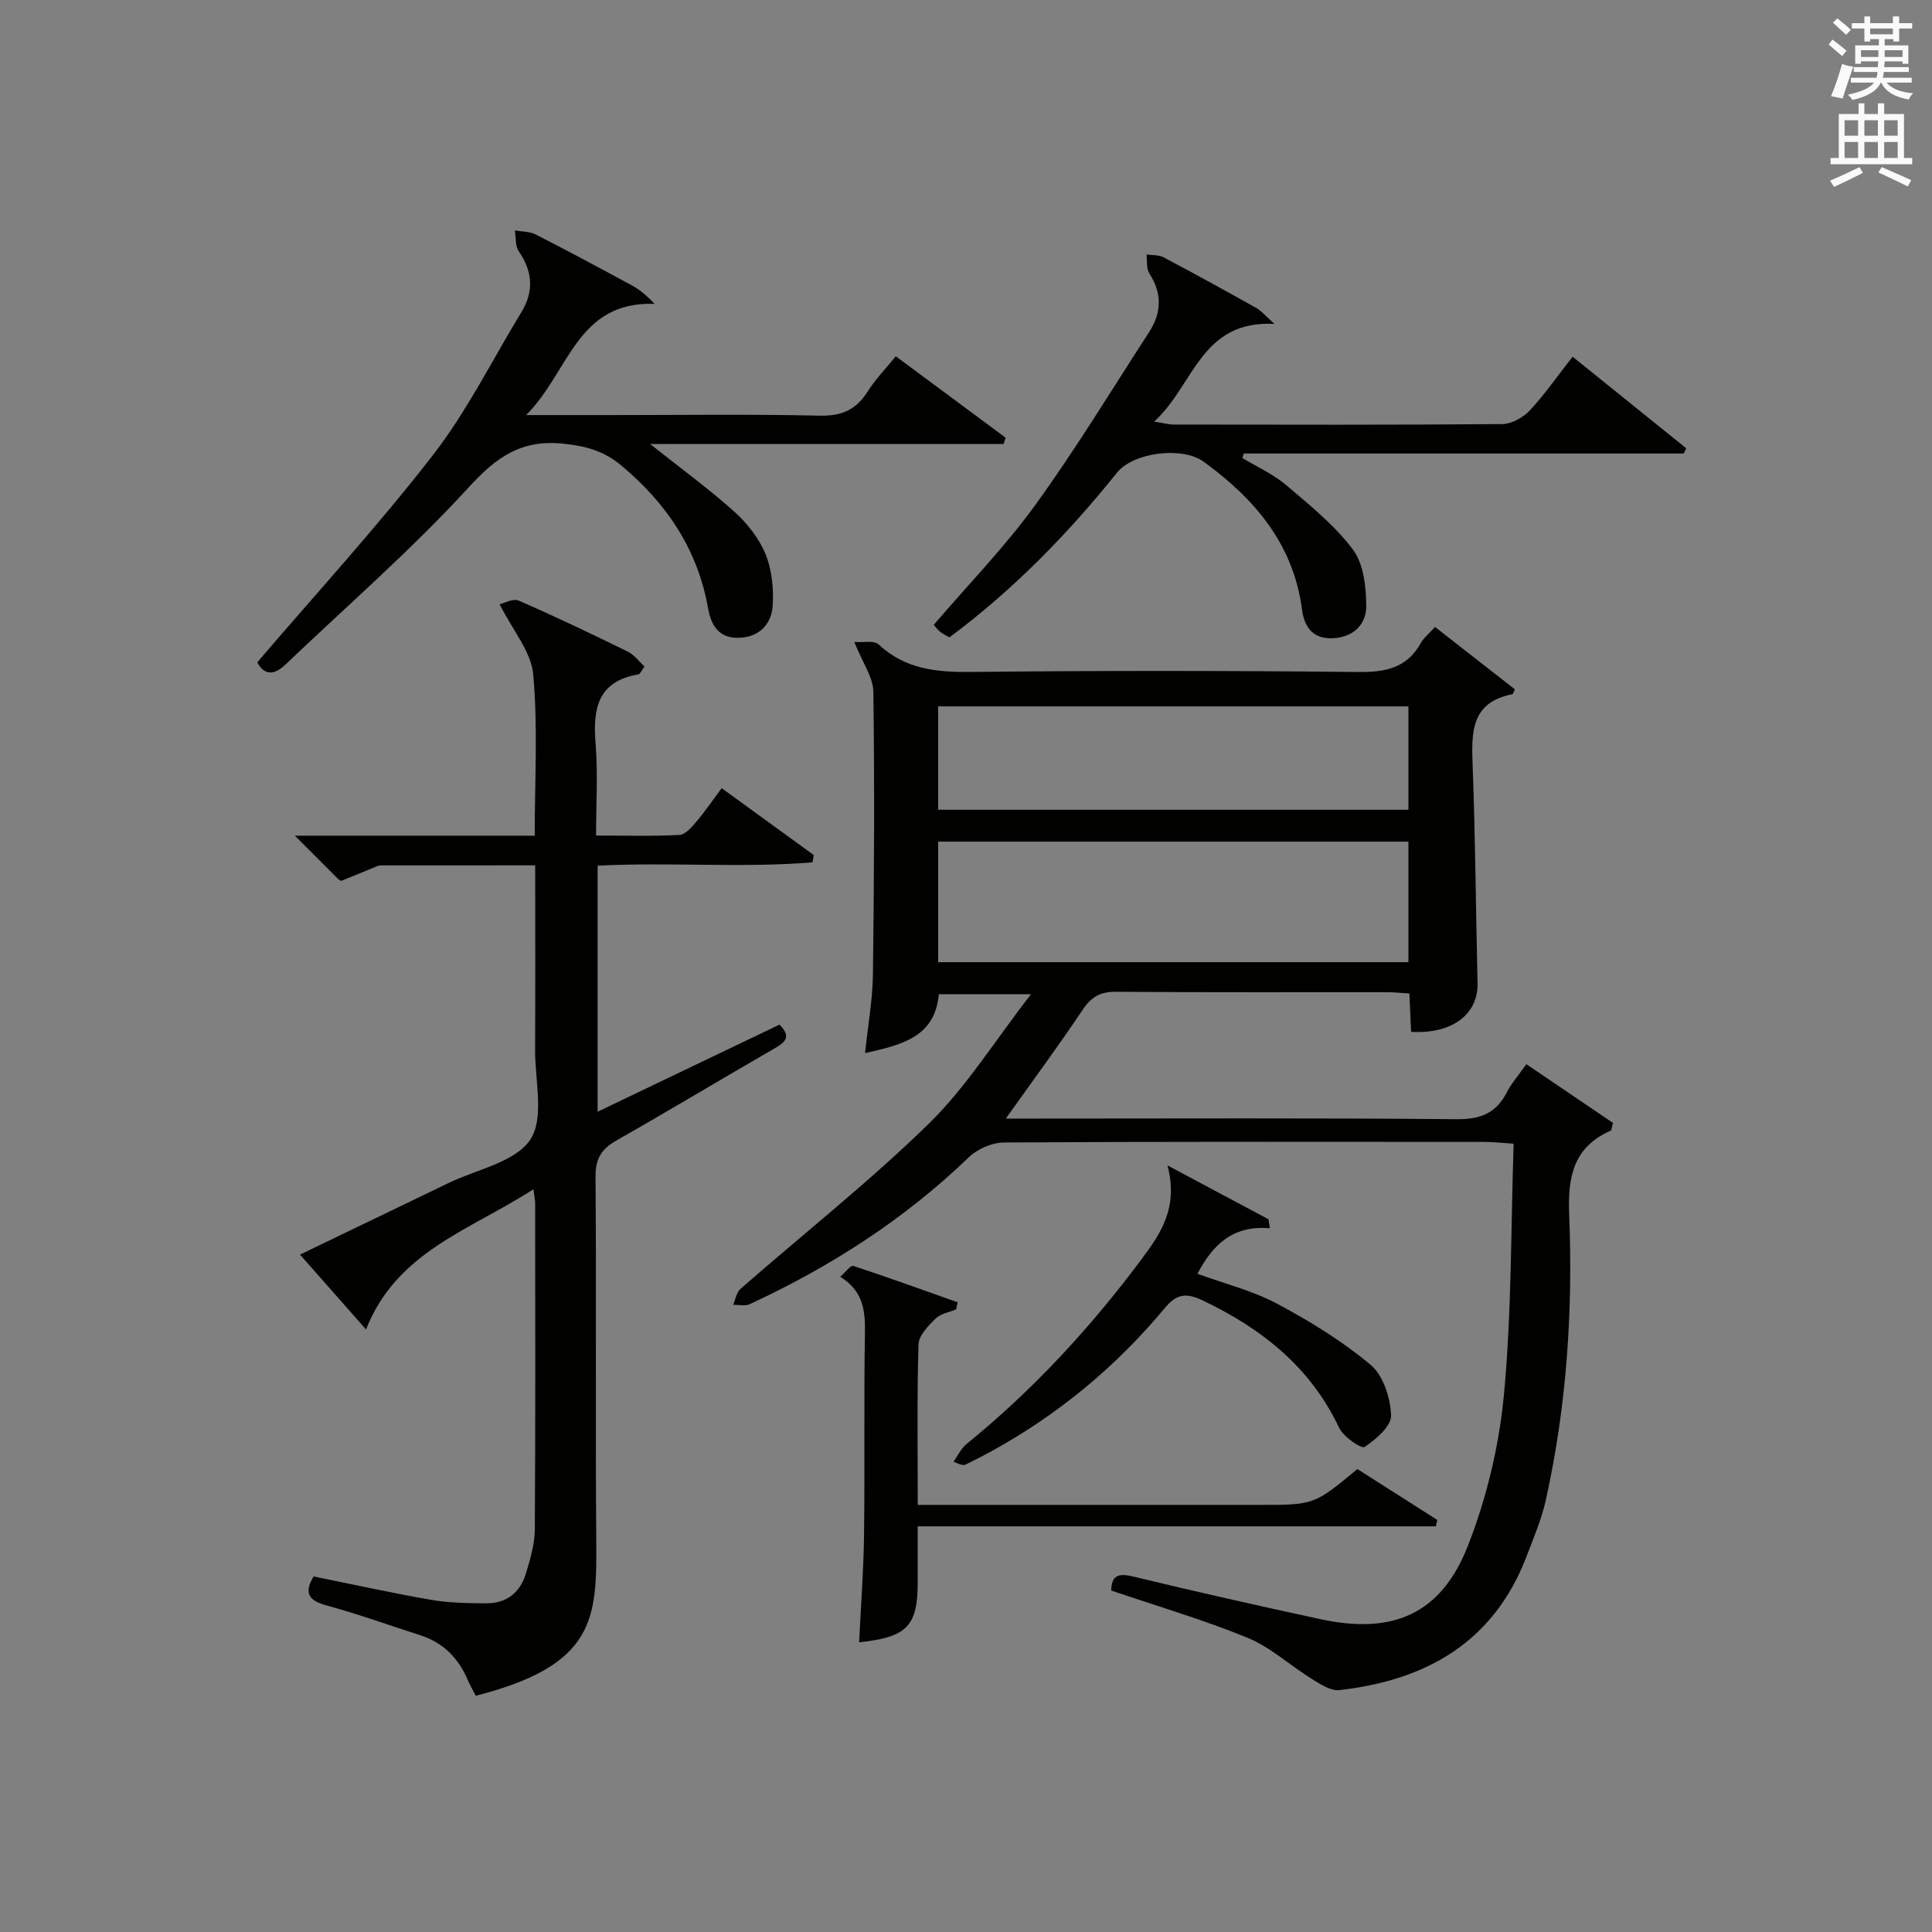 <?xml version="1.0" encoding="utf-8"?>
<!-- Generator: Adobe Illustrator 22.0.0, SVG Export Plug-In . SVG Version: 6.00 Build 0)  -->
<svg version="1.1" id="漢-ZDIC-典" xmlns="http://www.w3.org/2000/svg" xmlns:xlink="http://www.w3.org/1999/xlink" x="0px" y="0px"
	 viewBox="0 0 400 400" style="enable-background:new 0 0 400 400;" xml:space="preserve">
<rect x="0" y="0" width="400" height="400" fill="#808080" stroke="none"/>
<style type="text/css">
	.st1{fill:#010100;}
	.st2{fill:#fafafb;}
</style>
<g>
	
	<path class="st1" d="M230.06,329.3c0.08-3.05,1.38-3.66,4.49-2.91c12.9,3.12,25.85,6.04,38.82,8.84c15.04,3.25,25.02-1.05,30.57-15.25
		c3.87-9.9,6.44-20.67,7.44-31.26c1.6-17.03,1.42-34.22,2-51.93c-2.54-0.16-4.29-0.37-6.04-0.37c-33.17-0.02-66.33-0.08-99.5,0.12
		c-2.46,0.01-5.47,1.34-7.26,3.06c-13.35,12.86-28.66,22.69-45.4,30.43c-0.95,0.44-2.25,0.1-3.39,0.12
		c0.49-1.12,0.69-2.58,1.53-3.31c13-11.38,26.62-22.13,38.97-34.18c7.75-7.57,13.6-17.07,21.17-26.82c-7.48,0-13.2,0-19.09,0
		c-0.78,8.9-7.7,10.49-15.27,12.19c0.59-5.62,1.56-10.96,1.63-16.32c0.25-19.5,0.35-39,0.09-58.49c-0.04-3.03-2.25-6.04-3.95-10.31
		c1.84,0.15,4.09-0.37,5.03,0.51c5.58,5.2,12.11,5.78,19.35,5.7c26.66-0.29,53.33-0.27,79.99,0.01c5.63,0.06,10.04-0.82,12.93-6
		c0.63-1.12,1.73-1.98,2.94-3.32c5.61,4.38,11.13,8.69,16.52,12.9c-0.34,0.75-0.38,1-0.47,1.01c-8.74,1.69-8.52,8.05-8.26,14.93
		c0.56,14.96,0.66,29.94,1.01,44.91c0.15,6.46-5.31,10.58-13.76,10.07c-0.11-2.44-0.22-4.91-0.35-7.94c-1.62-0.1-3.2-0.27-4.78-0.27
		c-18.67-0.02-37.33,0.06-56-0.08c-3.24-0.03-5.09,1.07-6.87,3.73c-4.88,7.31-10.12,14.38-15.91,22.52c2.59,0,4.45,0,6.32,0
		c29,0,58-0.14,87,0.13c4.96,0.05,8.2-1.25,10.43-5.6c0.97-1.89,2.43-3.53,4.03-5.79c6.21,4.21,12.16,8.25,17.92,12.15
		c-0.28,1.03-0.27,1.52-0.45,1.6c-7.76,3.42-8.93,9.59-8.61,17.43c0.81,19.82-0.52,39.57-4.82,59c-0.89,4.02-2.54,7.89-4.02,11.76
		c-6.8,17.75-20.78,25.62-38.75,27.65c-1.81,0.2-3.98-1.26-5.73-2.34c-4.48-2.77-8.5-6.54-13.28-8.5
		C249.12,335.33,239.55,332.53,230.06,329.3z M194.24,199.21c32.75,0,65.11,0,97.36,0c0-8.61,0-16.83,0-24.96
		c-32.64,0-64.88,0-97.36,0C194.24,182.6,194.24,190.7,194.24,199.21z M194.23,167.65c32.76,0,65.13,0,97.37,0c0-7.4,0-14.45,0-21.4
		c-32.65,0-64.89,0-97.37,0C194.23,153.44,194.23,160.37,194.23,167.65z"/>
	<path class="st1" d="M103.44,125.1c0.94-0.2,2.78-1.26,3.95-0.75c7.61,3.31,15.11,6.9,22.57,10.55c1.35,0.66,2.34,2.06,3.48,3.1
		c-0.67,0.89-0.92,1.57-1.27,1.63c-8.46,1.42-9.45,7.14-8.86,14.36c0.5,6.1,0.1,12.26,0.1,19c6.07,0,11.68,0.17,17.27-0.13
		c1.25-0.07,2.58-1.66,3.56-2.82c1.81-2.14,3.39-4.47,5.17-6.86c6.5,4.72,12.78,9.28,19.07,13.85c-0.09,0.5-0.18,1.01-0.27,1.51
		c-14.68,1.2-29.47-0.08-44.48,0.69c0,16.76,0,33.36,0,50.94c12.79-6.13,25.24-12.09,37.65-18.03c2.77,2.75,0.84,3.85-1.43,5.16
		c-10.81,6.24-21.5,12.67-32.35,18.84c-3.07,1.75-4.33,3.75-4.3,7.45c0.19,25.16-0.05,50.33,0.15,75.49
		c0.13,16.11-0.23,25.69-24.94,32.01c-0.53-1.03-1.17-2.11-1.66-3.26c-1.93-4.53-5.07-7.74-9.83-9.27
		c-6.48-2.07-12.89-4.4-19.45-6.18c-3.83-1.04-4.61-2.69-2.64-5.99c8.14,1.64,16.2,3.43,24.33,4.84c3.74,0.65,7.61,0.69,11.43,0.72
		c4.14,0.03,6.98-2.21,8.17-6.09c0.92-2.99,1.84-6.14,1.87-9.23c0.15-22.5,0.08-45,0.07-67.5c0-0.61-0.14-1.21-0.36-2.91
		c-13.07,8.47-28.29,12.85-34.66,29.03c-4.71-5.34-8.97-10.17-13.67-15.5c10.6-5.11,20.71-9.96,30.8-14.84
		c5.84-2.82,13.75-4.29,16.87-8.95c2.96-4.42,0.98-12.21,1.01-18.52c0.06-12.62,0.02-25.25,0.02-38.28c-10.95,0-21.39,0-31.84,0.01
		c-0.33,0-0.67,0.07-0.98,0.2c-2.43,0.99-4.84,2.02-7.28,2.98c-0.19,0.07-0.6-0.26-0.83-0.49c-2.67-2.66-5.33-5.34-8.83-8.84
		c17.16,0,33.2,0,49.66,0c0-11.49,0.67-22.5-0.31-33.37C110,134.95,106.18,130.56,103.44,125.1z"/>
	<path class="st1" d="M53.27,137.12c12.34-14.43,24.96-28.18,36.35-42.88c7.08-9.13,12.29-19.7,18.34-29.63c2.62-4.31,2.32-8.41-0.55-12.57
		c-0.76-1.11-0.57-2.87-0.82-4.34c1.46,0.27,3.08,0.21,4.35,0.86c6.67,3.4,13.26,6.95,19.84,10.51c1.52,0.82,2.9,1.91,4.75,3.84
		c-16.18-0.56-17.64,14.09-26.61,23.03c6.86,0,12.12,0,17.38,0c14.5,0,29-0.21,43.48,0.12c4.56,0.1,7.51-1.28,9.87-5.02
		c1.58-2.5,3.7-4.67,5.81-7.28c7.69,5.71,15.22,11.29,22.75,16.87c-0.14,0.43-0.28,0.86-0.42,1.29c-24.25,0-48.5,0-73.2,0
		c6.28,4.99,12.12,9.24,17.47,14.04c2.66,2.39,5.09,5.5,6.44,8.77c1.32,3.21,1.68,7.08,1.48,10.6c-0.22,3.75-2.6,6.48-6.76,6.71
		c-4.15,0.24-5.94-2.3-6.6-6.01c-2.15-12.19-8.51-21.72-17.93-29.61c-3.66-3.06-7.34-4.07-12.03-4.56
		c-8.74-0.91-13.86,2.74-19.64,9.06c-11.86,12.96-25.23,24.55-37.97,36.72C56.36,140.2,54.44,139.4,53.27,137.12z"/>
	<path class="st1" d="M325.59,73.85c7.91,6.38,15.72,12.67,23.52,18.96c-0.17,0.36-0.33,0.72-0.5,1.08c-30.36,0-60.72,0-91.09,0
		c-0.1,0.31-0.21,0.62-0.31,0.93c3.03,1.83,6.36,3.32,9.03,5.58c4.9,4.16,10.05,8.3,13.86,13.37c2.23,2.97,2.74,7.73,2.77,11.69
		c0.03,3.68-2.52,6.4-6.73,6.67c-4.23,0.27-6.08-2.19-6.57-5.92c-1.78-13.56-9.78-22.93-20.37-30.62
		c-4.42-3.21-14.54-1.96-17.94,2.27c-10.15,12.65-21.38,24.19-34.69,34.1c-0.59-0.34-1.3-0.67-1.9-1.14
		c-0.5-0.38-0.87-0.93-1.35-1.45c7.12-8.32,14.71-16.11,21.03-24.82c8.37-11.55,15.78-23.8,23.55-35.77c2.6-4,2.74-8.02,0.06-12.17
		c-0.65-1.01-0.42-2.6-0.59-3.92c1.19,0.18,2.54,0.06,3.55,0.59c6.46,3.42,12.87,6.95,19.25,10.52c0.93,0.52,1.65,1.43,3.69,3.26
		c-15.32-0.79-16.63,12.74-24.91,20.23c2.03,0.32,3.05,0.61,4.06,0.61c22.66,0.03,45.33,0.09,67.99-0.1c1.94-0.02,4.33-1.33,5.7-2.8
		C319.86,81.62,322.52,77.76,325.59,73.85z"/>
	<path class="st1" d="M281.03,304.15c5.44,3.47,10.99,7,16.53,10.53c-0.09,0.44-0.18,0.89-0.27,1.33c-35.56,0-71.12,0-107.29,0
		c0,4.46,0,8.06,0,11.66c0,8.98-2.23,11.33-12.13,12.34c0.36-7.46,0.93-14.85,1.02-22.26c0.18-13.98-0.05-27.98,0.19-41.96
		c0.08-4.63-0.48-8.61-5.13-11.45c1.11-0.96,2.18-2.42,2.71-2.25c7.24,2.38,14.41,4.99,21.6,7.53c-0.1,0.49-0.19,0.98-0.29,1.46
		c-1.46,0.62-3.24,0.9-4.29,1.94c-1.51,1.49-3.46,3.49-3.51,5.32c-0.33,10.8-0.16,21.62-0.16,33.23c2.18,0,4.1,0,6.02,0
		c21.48,0,42.96,0,64.44,0C272.08,311.59,272.08,311.59,281.03,304.15z"/>
	<path class="st1" d="M241.72,241.29c7.81,4.16,14.36,7.66,20.91,11.15c0.09,0.62,0.19,1.24,0.28,1.86c-7.54-0.67-11.79,3.29-14.99,9.43
		c5.53,2.02,11.33,3.45,16.45,6.17c6.81,3.62,13.51,7.74,19.4,12.67c2.62,2.19,4.11,6.86,4.24,10.47c0.08,2.21-3.13,4.96-5.48,6.54
		c-0.64,0.43-4.38-2.08-5.25-3.92c-5.94-12.57-15.93-20.51-28.15-26.36c-3.43-1.64-5.43-1.54-7.94,1.48
		c-10.09,12.14-22.07,22.07-35.93,29.69c-1.74,0.96-3.51,1.86-5.3,2.73c-0.41,0.2-0.93,0.2-2.54-0.59c0.89-1.23,1.57-2.74,2.71-3.66
		c13.77-11.18,25.68-24.11,36.25-38.29C240.23,255.47,244.03,250.14,241.72,241.29z"/>
	
	
	<path class="st2" d="M378.6,9.2l0.8-1c0.9,0.7,1.9,1.4,2.9,2.3l-0.9,1.1C380.3,10.7,379.4,9.9,378.6,9.2z M379.1,19.9
		c0.9-2.1,1.6-4.3,2.3-6.7c0.4,0.2,0.8,0.4,2.3,0.6c-0.7,2.1-1.5,4.3-2.2,6.6L379.1,19.9z M379.5,4.7l0.9-0.9c1,0.8,2,1.6,2.8,2.4
		l-1,1C381.2,6.3,380.3,5.4,379.5,4.7z M392,3.4h1.2v1.4h2.7v1.1h-2.7v2.7H392V8.1h-1.8v1.3h4.9v3.8h-1.2v-0.5h-3.7
		c0,0.4-0.1,0.9-0.1,1.2h5.1v1H390c0,0.5-0.1,0.9-0.2,1.2h6v1h-5.2c1.1,1.3,2.9,2,5.5,2.2c-0.4,0.4-0.7,0.8-0.9,1.3
		c-2.9-0.5-4.8-1.6-5.7-3.5h-0.1c-0.8,1.7-2.7,2.9-5.9,3.6c-0.2-0.4-0.6-0.8-0.9-1.1c2.8-0.6,4.6-1.4,5.4-2.5h-4.8v-1h5.3
		c0.1-0.3,0.2-0.7,0.2-1.2h-4.9v-1h5c0-0.4,0-0.8,0.1-1.2h-3.6v0.5h-1.2V9.4h4.9V8.1h-1.8v0.5H386V5.9h-2.6V4.8h2.6V3.4h1.2v1.4h4.7
		V3.4z M385.3,11.8h3.6c0-0.4,0-0.9,0-1.4h-3.6V11.8z M387.2,7.1h4.7V5.9h-4.7V7.1z M393.9,10.4h-3.7c0,0.5,0,1,0,1.4h3.7V10.4z"/>
	<path class="st2" d="M384.7,21.4h1.3v2.2h2.8v-2.2h1.3v2.2h4.1v9.1h1.7V34h-16.9v-1.3h1.7v-9.1h4.1V21.4z M385,34.6l0.7,1.2
		c-1.8,0.9-3.8,1.9-6,2.9c-0.2-0.4-0.5-0.8-0.8-1.3C381.3,36.4,383.3,35.4,385,34.6z M381.9,28.1h2.8v-3.2h-2.8V28.1z M381.9,32.7
		h2.8v-3.3h-2.8V32.7z M386,28.1h2.8v-3.2H386V28.1z M386,32.7h2.8v-3.3H386V32.7z M389.6,34.6c2.1,0.9,4.1,1.8,6.1,2.7l-0.7,1.3
		c-2.2-1.1-4.2-2-6.1-2.9L389.6,34.6z M392.9,24.9h-2.8v3.2h2.8V24.9z M390.1,32.7h2.8v-3.3h-2.8V32.7z"/>
</g>
</svg>
